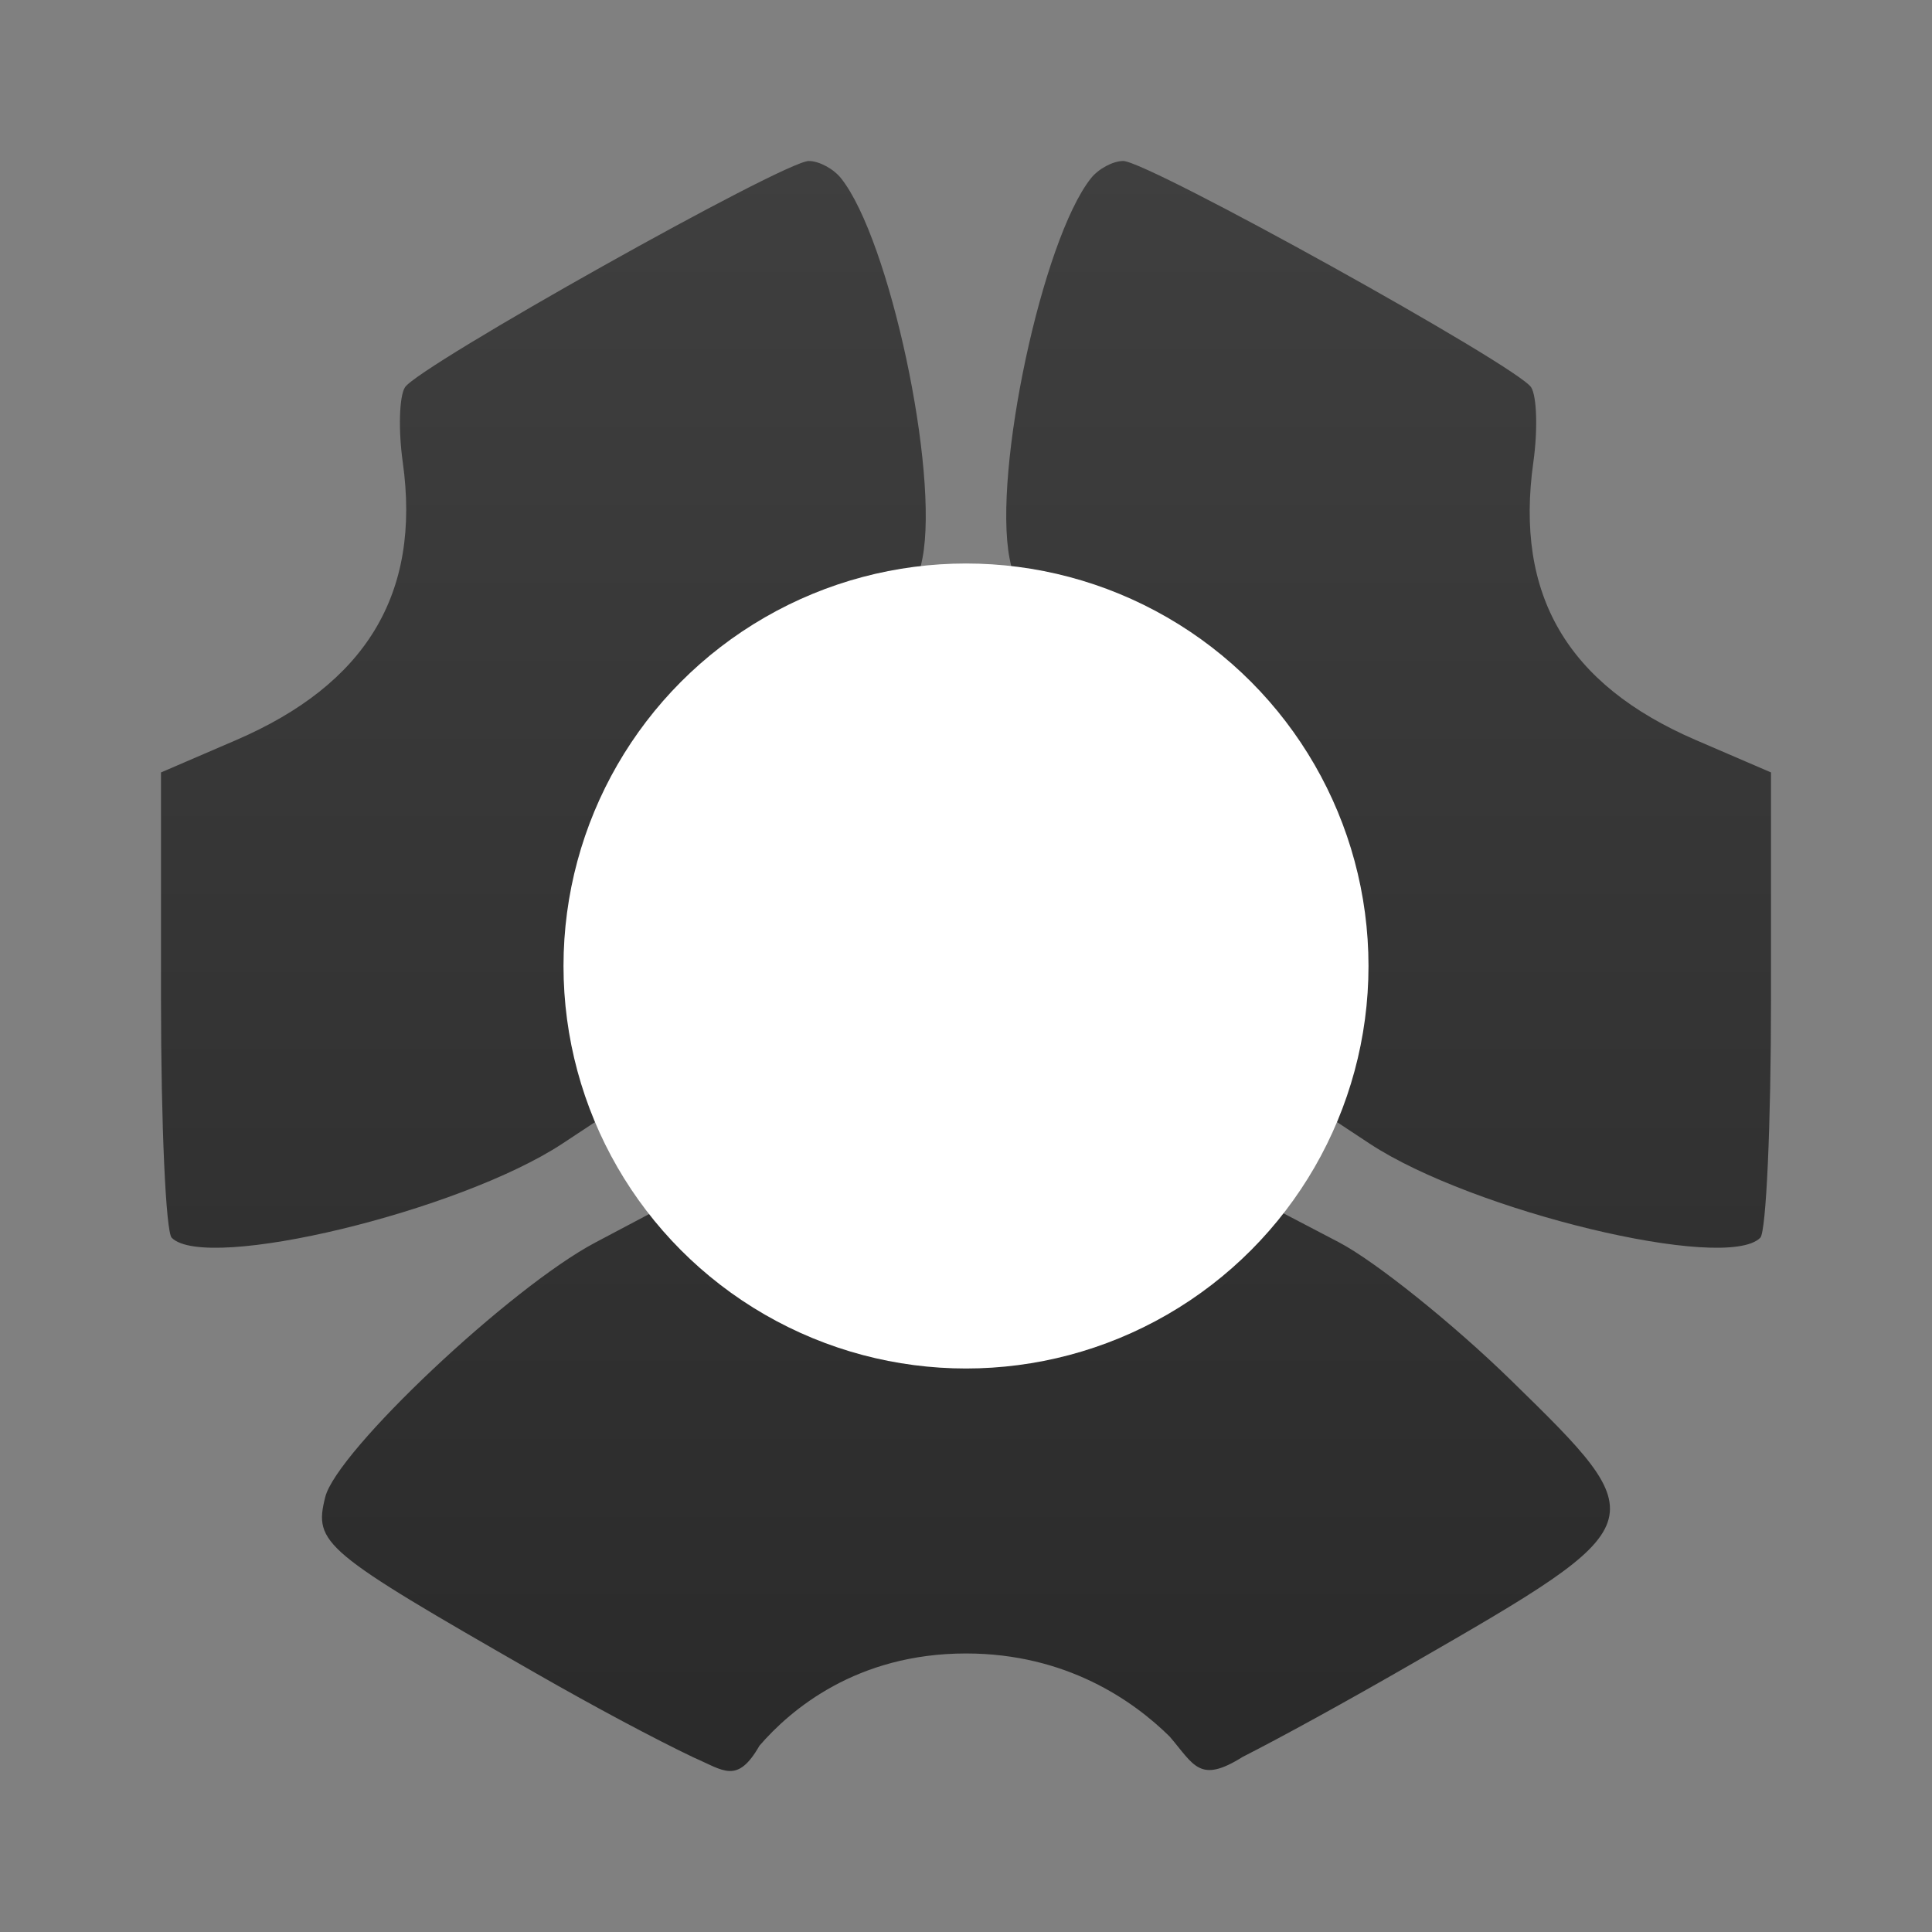 <svg clip-rule="evenodd" fill-rule="evenodd" stroke-linejoin="round" stroke-miterlimit="2" viewBox="0 0 48 48" xmlns="http://www.w3.org/2000/svg">
 <rect x="0" y="0" width="48" height="48" fill="#808080" stroke="none"/>
 <linearGradient id="a" x2="1" gradientTransform="matrix(0 -40.318 40.318 0 24 44.308)" gradientUnits="userSpaceOnUse">
  <stop stop-color="#2a2a2a" offset="0"/>
  <stop stop-color="#3f3f3f" offset="1"/>
 </linearGradient>
 <path d="m20.094 4c-.613 0-9.701 5.099-10.033 5.623-.142.224-.167 1.06-.055 1.857.463 3.298-.939 5.526-4.135 6.905l-1.871.806v5.647c0 3.106.12 5.767.266 5.914.855.86 7.152-.657 9.705-2.338l1.183-.781-.123-2.623c-.099-2.111.027-2.95.639-4.303 1.021-2.256 2.914-4.075 5.17-4.969 1.601-.634 1.891-.894 2.078-1.867.416-2.163-.815-7.916-2.02-9.439-.187-.238-.549-.432-.804-.432zm7.812 0c-.255 0-.617.194-.804.432-1.205 1.523-2.436 7.276-2.02 9.439.187.973.477 1.233 2.078 1.867 2.256.894 4.149 2.713 5.17 4.969.612 1.353.738 2.192.639 4.303l-.123 2.623 1.183.781c2.553 1.681 8.85 3.198 9.705 2.338.146-.147.266-2.808.266-5.914v-5.647l-1.871-.806c-3.196-1.379-4.497-3.607-4.033-6.905.112-.797.087-1.633-.055-1.857-.332-.524-9.522-5.623-10.135-5.623zm-11.47 26-1.647.871c-2.111 1.118-6.423 5.182-6.709 6.324-.288 1.153-.066 1.339 5.209 4.362 1.523.872 2.979 1.646 3.94 2.105.754.327 1.088.671 1.64-.291.772-.894 2.412-2.291 5.131-2.291 2.494 0 4.157 1.176 5.057 2.061.611.71.74 1.184 1.816.509.975-.496 2.539-1.354 4.223-2.324 6.049-3.485 6.057-3.508 2.439-7.039-1.441-1.406-3.362-2.946-4.269-3.422l-1.651-.863-1.742 1.266c-2.172 1.577-3.662 2.092-5.992 2.072-2.321-.02-4.057-.648-5.945-2.149z" fill="url(#a)" fill-rule="nonzero"/>
 <circle cx="24" cy="24" r="10" fill="#fff"/>
</svg>
